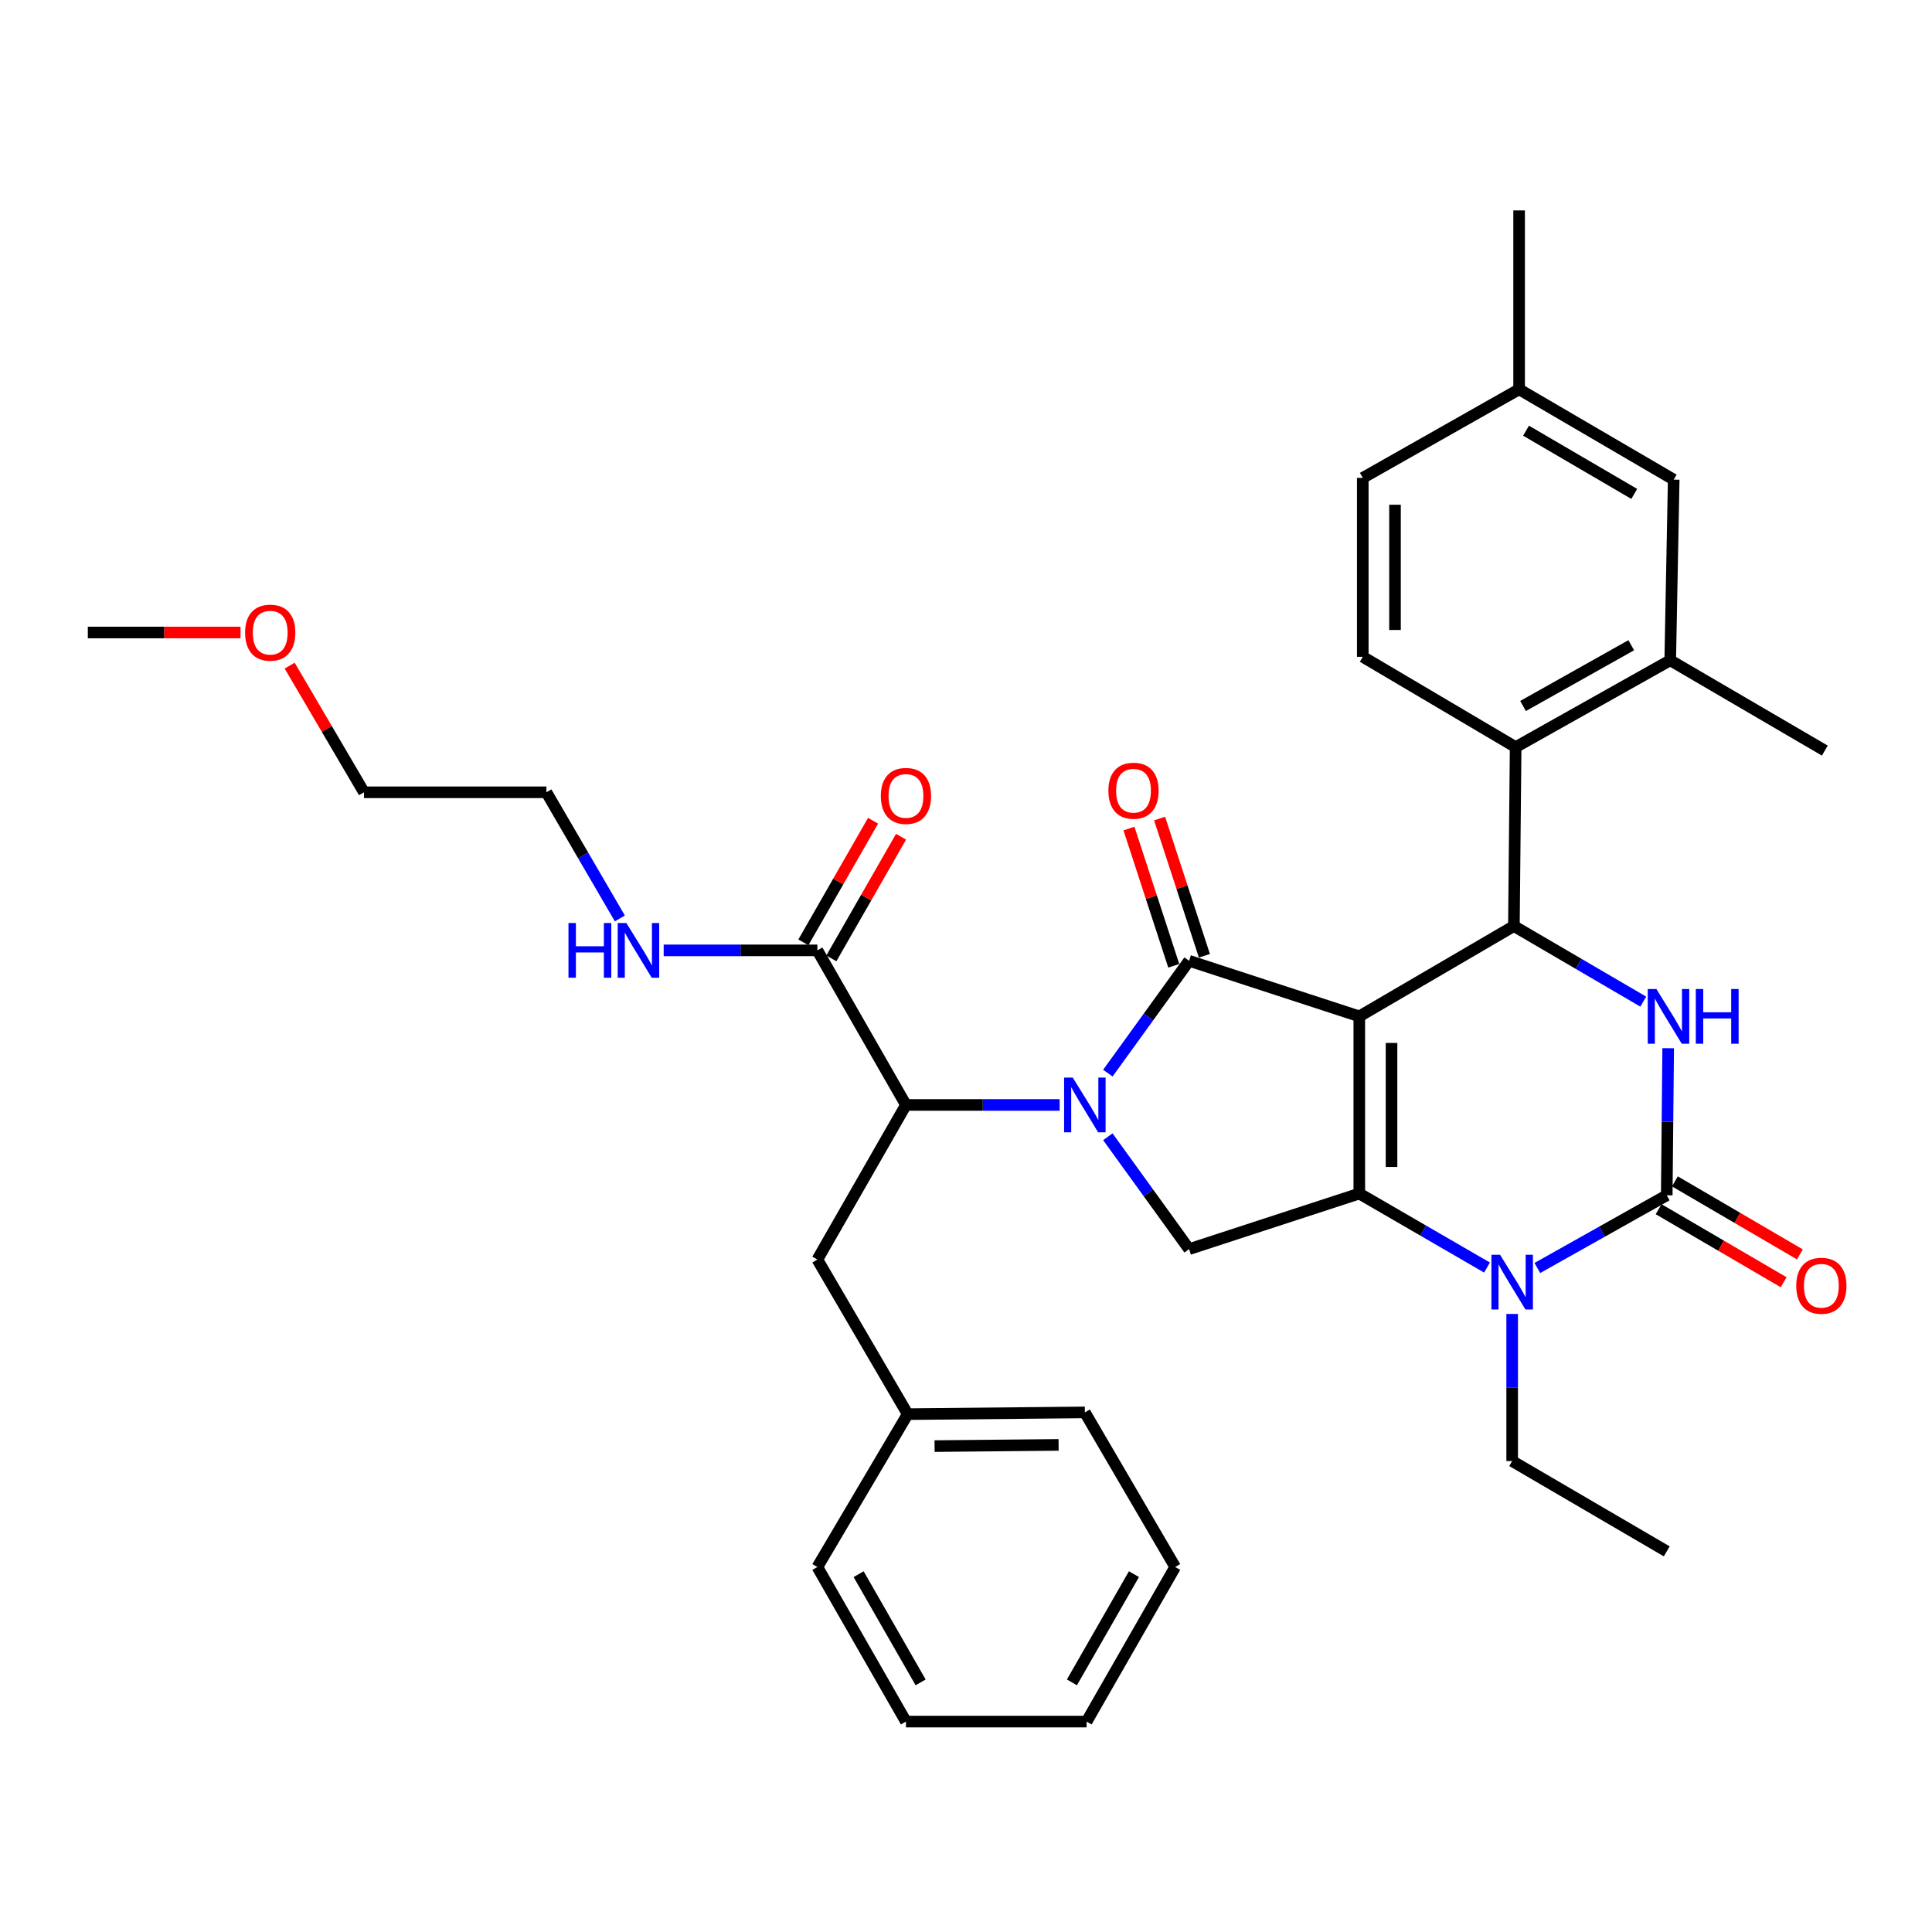 <?xml version='1.0' encoding='iso-8859-1'?>
<svg version='1.1' baseProfile='full'
              xmlns='http://www.w3.org/2000/svg'
                      xmlns:rdkit='http://www.rdkit.org/xml'
                      xmlns:xlink='http://www.w3.org/1999/xlink'
                  xml:space='preserve'
width='1000px' height='1000px' viewBox='0 0 1000 1000'>
<!-- END OF HEADER -->
<rect style='opacity:1.0;fill:#FFFFFF;stroke:none' width='1000' height='1000' x='0' y='0'> </rect>
<path class='bond-0' d='M 430.307,496.056 L 448.343,464.578' style='fill:none;fill-rule:evenodd;stroke:#000000;stroke-width:6px;stroke-linecap:butt;stroke-linejoin:miter;stroke-opacity:1' />
<path class='bond-0' d='M 448.343,464.578 L 466.379,433.1' style='fill:none;fill-rule:evenodd;stroke:#FF0000;stroke-width:6px;stroke-linecap:butt;stroke-linejoin:miter;stroke-opacity:1' />
<path class='bond-0' d='M 415.832,487.762 L 433.868,456.284' style='fill:none;fill-rule:evenodd;stroke:#000000;stroke-width:6px;stroke-linecap:butt;stroke-linejoin:miter;stroke-opacity:1' />
<path class='bond-0' d='M 433.868,456.284 L 451.904,424.806' style='fill:none;fill-rule:evenodd;stroke:#FF0000;stroke-width:6px;stroke-linecap:butt;stroke-linejoin:miter;stroke-opacity:1' />
<path class='bond-1' d='M 423.069,491.909 L 383.293,491.909' style='fill:none;fill-rule:evenodd;stroke:#000000;stroke-width:6px;stroke-linecap:butt;stroke-linejoin:miter;stroke-opacity:1' />
<path class='bond-1' d='M 383.293,491.909 L 343.517,491.909' style='fill:none;fill-rule:evenodd;stroke:#0000FF;stroke-width:6px;stroke-linecap:butt;stroke-linejoin:miter;stroke-opacity:1' />
<path class='bond-2' d='M 423.069,491.909 L 468.919,571.921' style='fill:none;fill-rule:evenodd;stroke:#000000;stroke-width:6px;stroke-linecap:butt;stroke-linejoin:miter;stroke-opacity:1' />
<path class='bond-3' d='M 320.837,475.382 L 301.825,442.735' style='fill:none;fill-rule:evenodd;stroke:#0000FF;stroke-width:6px;stroke-linecap:butt;stroke-linejoin:miter;stroke-opacity:1' />
<path class='bond-3' d='M 301.825,442.735 L 282.814,410.089' style='fill:none;fill-rule:evenodd;stroke:#000000;stroke-width:6px;stroke-linecap:butt;stroke-linejoin:miter;stroke-opacity:1' />
<path class='bond-4' d='M 149.931,344.537 L 169.169,377.313' style='fill:none;fill-rule:evenodd;stroke:#FF0000;stroke-width:6px;stroke-linecap:butt;stroke-linejoin:miter;stroke-opacity:1' />
<path class='bond-4' d='M 169.169,377.313 L 188.407,410.089' style='fill:none;fill-rule:evenodd;stroke:#000000;stroke-width:6px;stroke-linecap:butt;stroke-linejoin:miter;stroke-opacity:1' />
<path class='bond-5' d='M 124.5,327.38 L 84.978,327.38' style='fill:none;fill-rule:evenodd;stroke:#FF0000;stroke-width:6px;stroke-linecap:butt;stroke-linejoin:miter;stroke-opacity:1' />
<path class='bond-5' d='M 84.978,327.38 L 45.455,327.38' style='fill:none;fill-rule:evenodd;stroke:#000000;stroke-width:6px;stroke-linecap:butt;stroke-linejoin:miter;stroke-opacity:1' />
<path class='bond-6' d='M 282.814,410.089 L 188.407,410.089' style='fill:none;fill-rule:evenodd;stroke:#000000;stroke-width:6px;stroke-linecap:butt;stroke-linejoin:miter;stroke-opacity:1' />
<path class='bond-7' d='M 769.668,656.082 L 736.62,636.931' style='fill:none;fill-rule:evenodd;stroke:#0000FF;stroke-width:6px;stroke-linecap:butt;stroke-linejoin:miter;stroke-opacity:1' />
<path class='bond-7' d='M 736.62,636.931 L 703.572,617.78' style='fill:none;fill-rule:evenodd;stroke:#000000;stroke-width:6px;stroke-linecap:butt;stroke-linejoin:miter;stroke-opacity:1' />
<path class='bond-8' d='M 795.729,656.308 L 829.218,637.494' style='fill:none;fill-rule:evenodd;stroke:#0000FF;stroke-width:6px;stroke-linecap:butt;stroke-linejoin:miter;stroke-opacity:1' />
<path class='bond-8' d='M 829.218,637.494 L 862.707,618.679' style='fill:none;fill-rule:evenodd;stroke:#000000;stroke-width:6px;stroke-linecap:butt;stroke-linejoin:miter;stroke-opacity:1' />
<path class='bond-9' d='M 782.695,680.106 L 782.695,718.172' style='fill:none;fill-rule:evenodd;stroke:#0000FF;stroke-width:6px;stroke-linecap:butt;stroke-linejoin:miter;stroke-opacity:1' />
<path class='bond-9' d='M 782.695,718.172 L 782.695,756.238' style='fill:none;fill-rule:evenodd;stroke:#000000;stroke-width:6px;stroke-linecap:butt;stroke-linejoin:miter;stroke-opacity:1' />
<path class='bond-10' d='M 862.707,618.679 L 863.077,580.613' style='fill:none;fill-rule:evenodd;stroke:#000000;stroke-width:6px;stroke-linecap:butt;stroke-linejoin:miter;stroke-opacity:1' />
<path class='bond-10' d='M 863.077,580.613 L 863.446,542.547' style='fill:none;fill-rule:evenodd;stroke:#0000FF;stroke-width:6px;stroke-linecap:butt;stroke-linejoin:miter;stroke-opacity:1' />
<path class='bond-11' d='M 858.5,625.882 L 890.852,644.782' style='fill:none;fill-rule:evenodd;stroke:#000000;stroke-width:6px;stroke-linecap:butt;stroke-linejoin:miter;stroke-opacity:1' />
<path class='bond-11' d='M 890.852,644.782 L 923.204,663.683' style='fill:none;fill-rule:evenodd;stroke:#FF0000;stroke-width:6px;stroke-linecap:butt;stroke-linejoin:miter;stroke-opacity:1' />
<path class='bond-11' d='M 866.915,611.477 L 899.267,630.377' style='fill:none;fill-rule:evenodd;stroke:#000000;stroke-width:6px;stroke-linecap:butt;stroke-linejoin:miter;stroke-opacity:1' />
<path class='bond-11' d='M 899.267,630.377 L 931.62,649.278' style='fill:none;fill-rule:evenodd;stroke:#FF0000;stroke-width:6px;stroke-linecap:butt;stroke-linejoin:miter;stroke-opacity:1' />
<path class='bond-12' d='M 850.549,518.443 L 817.072,498.883' style='fill:none;fill-rule:evenodd;stroke:#0000FF;stroke-width:6px;stroke-linecap:butt;stroke-linejoin:miter;stroke-opacity:1' />
<path class='bond-12' d='M 817.072,498.883 L 783.594,479.323' style='fill:none;fill-rule:evenodd;stroke:#000000;stroke-width:6px;stroke-linecap:butt;stroke-linejoin:miter;stroke-opacity:1' />
<path class='bond-13' d='M 783.594,479.323 L 784.493,386.715' style='fill:none;fill-rule:evenodd;stroke:#000000;stroke-width:6px;stroke-linecap:butt;stroke-linejoin:miter;stroke-opacity:1' />
<path class='bond-14' d='M 783.594,479.323 L 703.572,526.071' style='fill:none;fill-rule:evenodd;stroke:#000000;stroke-width:6px;stroke-linecap:butt;stroke-linejoin:miter;stroke-opacity:1' />
<path class='bond-15' d='M 703.572,617.78 L 703.572,526.071' style='fill:none;fill-rule:evenodd;stroke:#000000;stroke-width:6px;stroke-linecap:butt;stroke-linejoin:miter;stroke-opacity:1' />
<path class='bond-15' d='M 720.255,604.024 L 720.255,539.828' style='fill:none;fill-rule:evenodd;stroke:#000000;stroke-width:6px;stroke-linecap:butt;stroke-linejoin:miter;stroke-opacity:1' />
<path class='bond-16' d='M 703.572,617.78 L 615.468,646.549' style='fill:none;fill-rule:evenodd;stroke:#000000;stroke-width:6px;stroke-linecap:butt;stroke-linejoin:miter;stroke-opacity:1' />
<path class='bond-17' d='M 703.572,526.071 L 615.468,497.303' style='fill:none;fill-rule:evenodd;stroke:#000000;stroke-width:6px;stroke-linecap:butt;stroke-linejoin:miter;stroke-opacity:1' />
<path class='bond-18' d='M 615.468,497.303 L 594.444,526.381' style='fill:none;fill-rule:evenodd;stroke:#000000;stroke-width:6px;stroke-linecap:butt;stroke-linejoin:miter;stroke-opacity:1' />
<path class='bond-18' d='M 594.444,526.381 L 573.42,555.459' style='fill:none;fill-rule:evenodd;stroke:#0000FF;stroke-width:6px;stroke-linecap:butt;stroke-linejoin:miter;stroke-opacity:1' />
<path class='bond-19' d='M 623.398,494.714 L 611.801,459.196' style='fill:none;fill-rule:evenodd;stroke:#000000;stroke-width:6px;stroke-linecap:butt;stroke-linejoin:miter;stroke-opacity:1' />
<path class='bond-19' d='M 611.801,459.196 L 600.205,423.678' style='fill:none;fill-rule:evenodd;stroke:#FF0000;stroke-width:6px;stroke-linecap:butt;stroke-linejoin:miter;stroke-opacity:1' />
<path class='bond-19' d='M 607.539,499.892 L 595.942,464.374' style='fill:none;fill-rule:evenodd;stroke:#000000;stroke-width:6px;stroke-linecap:butt;stroke-linejoin:miter;stroke-opacity:1' />
<path class='bond-19' d='M 595.942,464.374 L 584.346,428.856' style='fill:none;fill-rule:evenodd;stroke:#FF0000;stroke-width:6px;stroke-linecap:butt;stroke-linejoin:miter;stroke-opacity:1' />
<path class='bond-20' d='M 573.419,588.384 L 594.444,617.466' style='fill:none;fill-rule:evenodd;stroke:#0000FF;stroke-width:6px;stroke-linecap:butt;stroke-linejoin:miter;stroke-opacity:1' />
<path class='bond-20' d='M 594.444,617.466 L 615.468,646.549' style='fill:none;fill-rule:evenodd;stroke:#000000;stroke-width:6px;stroke-linecap:butt;stroke-linejoin:miter;stroke-opacity:1' />
<path class='bond-21' d='M 548.463,571.921 L 508.691,571.921' style='fill:none;fill-rule:evenodd;stroke:#0000FF;stroke-width:6px;stroke-linecap:butt;stroke-linejoin:miter;stroke-opacity:1' />
<path class='bond-21' d='M 508.691,571.921 L 468.919,571.921' style='fill:none;fill-rule:evenodd;stroke:#000000;stroke-width:6px;stroke-linecap:butt;stroke-linejoin:miter;stroke-opacity:1' />
<path class='bond-22' d='M 468.919,571.921 L 423.069,651.943' style='fill:none;fill-rule:evenodd;stroke:#000000;stroke-width:6px;stroke-linecap:butt;stroke-linejoin:miter;stroke-opacity:1' />
<path class='bond-23' d='M 782.695,756.238 L 862.707,802.987' style='fill:none;fill-rule:evenodd;stroke:#000000;stroke-width:6px;stroke-linecap:butt;stroke-linejoin:miter;stroke-opacity:1' />
<path class='bond-24' d='M 705.37,339.966 L 705.37,247.358' style='fill:none;fill-rule:evenodd;stroke:#000000;stroke-width:6px;stroke-linecap:butt;stroke-linejoin:miter;stroke-opacity:1' />
<path class='bond-24' d='M 722.053,326.075 L 722.053,261.249' style='fill:none;fill-rule:evenodd;stroke:#000000;stroke-width:6px;stroke-linecap:butt;stroke-linejoin:miter;stroke-opacity:1' />
<path class='bond-25' d='M 705.37,339.966 L 784.493,386.715' style='fill:none;fill-rule:evenodd;stroke:#000000;stroke-width:6px;stroke-linecap:butt;stroke-linejoin:miter;stroke-opacity:1' />
<path class='bond-26' d='M 705.37,247.358 L 786.291,201.508' style='fill:none;fill-rule:evenodd;stroke:#000000;stroke-width:6px;stroke-linecap:butt;stroke-linejoin:miter;stroke-opacity:1' />
<path class='bond-27' d='M 786.291,201.508 L 866.303,248.257' style='fill:none;fill-rule:evenodd;stroke:#000000;stroke-width:6px;stroke-linecap:butt;stroke-linejoin:miter;stroke-opacity:1' />
<path class='bond-27' d='M 789.877,222.925 L 845.885,255.649' style='fill:none;fill-rule:evenodd;stroke:#000000;stroke-width:6px;stroke-linecap:butt;stroke-linejoin:miter;stroke-opacity:1' />
<path class='bond-28' d='M 786.291,201.508 L 786.291,108.909' style='fill:none;fill-rule:evenodd;stroke:#000000;stroke-width:6px;stroke-linecap:butt;stroke-linejoin:miter;stroke-opacity:1' />
<path class='bond-29' d='M 866.303,248.257 L 864.505,341.764' style='fill:none;fill-rule:evenodd;stroke:#000000;stroke-width:6px;stroke-linecap:butt;stroke-linejoin:miter;stroke-opacity:1' />
<path class='bond-30' d='M 864.505,341.764 L 784.493,386.715' style='fill:none;fill-rule:evenodd;stroke:#000000;stroke-width:6px;stroke-linecap:butt;stroke-linejoin:miter;stroke-opacity:1' />
<path class='bond-30' d='M 844.332,333.962 L 788.323,365.427' style='fill:none;fill-rule:evenodd;stroke:#000000;stroke-width:6px;stroke-linecap:butt;stroke-linejoin:miter;stroke-opacity:1' />
<path class='bond-31' d='M 864.505,341.764 L 944.527,388.513' style='fill:none;fill-rule:evenodd;stroke:#000000;stroke-width:6px;stroke-linecap:butt;stroke-linejoin:miter;stroke-opacity:1' />
<path class='bond-32' d='M 423.069,651.943 L 469.818,731.956' style='fill:none;fill-rule:evenodd;stroke:#000000;stroke-width:6px;stroke-linecap:butt;stroke-linejoin:miter;stroke-opacity:1' />
<path class='bond-33' d='M 469.818,731.956 L 561.518,731.057' style='fill:none;fill-rule:evenodd;stroke:#000000;stroke-width:6px;stroke-linecap:butt;stroke-linejoin:miter;stroke-opacity:1' />
<path class='bond-33' d='M 483.737,748.503 L 547.927,747.873' style='fill:none;fill-rule:evenodd;stroke:#000000;stroke-width:6px;stroke-linecap:butt;stroke-linejoin:miter;stroke-opacity:1' />
<path class='bond-34' d='M 469.818,731.956 L 423.069,811.078' style='fill:none;fill-rule:evenodd;stroke:#000000;stroke-width:6px;stroke-linecap:butt;stroke-linejoin:miter;stroke-opacity:1' />
<path class='bond-35' d='M 561.518,731.057 L 608.276,811.078' style='fill:none;fill-rule:evenodd;stroke:#000000;stroke-width:6px;stroke-linecap:butt;stroke-linejoin:miter;stroke-opacity:1' />
<path class='bond-36' d='M 608.276,811.078 L 562.417,891.091' style='fill:none;fill-rule:evenodd;stroke:#000000;stroke-width:6px;stroke-linecap:butt;stroke-linejoin:miter;stroke-opacity:1' />
<path class='bond-36' d='M 586.923,814.784 L 554.822,870.793' style='fill:none;fill-rule:evenodd;stroke:#000000;stroke-width:6px;stroke-linecap:butt;stroke-linejoin:miter;stroke-opacity:1' />
<path class='bond-37' d='M 562.417,891.091 L 468.919,891.091' style='fill:none;fill-rule:evenodd;stroke:#000000;stroke-width:6px;stroke-linecap:butt;stroke-linejoin:miter;stroke-opacity:1' />
<path class='bond-38' d='M 468.919,891.091 L 423.069,811.078' style='fill:none;fill-rule:evenodd;stroke:#000000;stroke-width:6px;stroke-linecap:butt;stroke-linejoin:miter;stroke-opacity:1' />
<path class='bond-38' d='M 476.516,870.794 L 444.422,814.786' style='fill:none;fill-rule:evenodd;stroke:#000000;stroke-width:6px;stroke-linecap:butt;stroke-linejoin:miter;stroke-opacity:1' />
<path  class='atom-1' d='M 455.919 411.967
Q 455.919 405.167, 459.279 401.367
Q 462.639 397.567, 468.919 397.567
Q 475.199 397.567, 478.559 401.367
Q 481.919 405.167, 481.919 411.967
Q 481.919 418.847, 478.519 422.767
Q 475.119 426.647, 468.919 426.647
Q 462.679 426.647, 459.279 422.767
Q 455.919 418.887, 455.919 411.967
M 468.919 423.447
Q 473.239 423.447, 475.559 420.567
Q 477.919 417.647, 477.919 411.967
Q 477.919 406.407, 475.559 403.607
Q 473.239 400.767, 468.919 400.767
Q 464.599 400.767, 462.239 403.567
Q 459.919 406.367, 459.919 411.967
Q 459.919 417.687, 462.239 420.567
Q 464.599 423.447, 468.919 423.447
' fill='#FF0000'/>
<path  class='atom-2' d='M 294.241 477.749
L 298.081 477.749
L 298.081 489.789
L 312.561 489.789
L 312.561 477.749
L 316.401 477.749
L 316.401 506.069
L 312.561 506.069
L 312.561 492.989
L 298.081 492.989
L 298.081 506.069
L 294.241 506.069
L 294.241 477.749
' fill='#0000FF'/>
<path  class='atom-2' d='M 324.201 477.749
L 333.481 492.749
Q 334.401 494.229, 335.881 496.909
Q 337.361 499.589, 337.441 499.749
L 337.441 477.749
L 341.201 477.749
L 341.201 506.069
L 337.321 506.069
L 327.361 489.669
Q 326.201 487.749, 324.961 485.549
Q 323.761 483.349, 323.401 482.669
L 323.401 506.069
L 319.721 506.069
L 319.721 477.749
L 324.201 477.749
' fill='#0000FF'/>
<path  class='atom-3' d='M 126.861 327.46
Q 126.861 320.66, 130.221 316.86
Q 133.581 313.06, 139.861 313.06
Q 146.141 313.06, 149.501 316.86
Q 152.861 320.66, 152.861 327.46
Q 152.861 334.34, 149.461 338.26
Q 146.061 342.14, 139.861 342.14
Q 133.621 342.14, 130.221 338.26
Q 126.861 334.38, 126.861 327.46
M 139.861 338.94
Q 144.181 338.94, 146.501 336.06
Q 148.861 333.14, 148.861 327.46
Q 148.861 321.9, 146.501 319.1
Q 144.181 316.26, 139.861 316.26
Q 135.541 316.26, 133.181 319.06
Q 130.861 321.86, 130.861 327.46
Q 130.861 333.18, 133.181 336.06
Q 135.541 338.94, 139.861 338.94
' fill='#FF0000'/>
<path  class='atom-5' d='M 776.435 649.47
L 785.715 664.47
Q 786.635 665.95, 788.115 668.63
Q 789.595 671.31, 789.675 671.47
L 789.675 649.47
L 793.435 649.47
L 793.435 677.79
L 789.555 677.79
L 779.595 661.39
Q 778.435 659.47, 777.195 657.27
Q 775.995 655.07, 775.635 654.39
L 775.635 677.79
L 771.955 677.79
L 771.955 649.47
L 776.435 649.47
' fill='#0000FF'/>
<path  class='atom-7' d='M 857.346 511.911
L 866.626 526.911
Q 867.546 528.391, 869.026 531.071
Q 870.506 533.751, 870.586 533.911
L 870.586 511.911
L 874.346 511.911
L 874.346 540.231
L 870.466 540.231
L 860.506 523.831
Q 859.346 521.911, 858.106 519.711
Q 856.906 517.511, 856.546 516.831
L 856.546 540.231
L 852.866 540.231
L 852.866 511.911
L 857.346 511.911
' fill='#0000FF'/>
<path  class='atom-7' d='M 877.746 511.911
L 881.586 511.911
L 881.586 523.951
L 896.066 523.951
L 896.066 511.911
L 899.906 511.911
L 899.906 540.231
L 896.066 540.231
L 896.066 527.151
L 881.586 527.151
L 881.586 540.231
L 877.746 540.231
L 877.746 511.911
' fill='#0000FF'/>
<path  class='atom-12' d='M 555.258 557.761
L 564.538 572.761
Q 565.458 574.241, 566.938 576.921
Q 568.418 579.601, 568.498 579.761
L 568.498 557.761
L 572.258 557.761
L 572.258 586.081
L 568.378 586.081
L 558.418 569.681
Q 557.258 567.761, 556.018 565.561
Q 554.818 563.361, 554.458 562.681
L 554.458 586.081
L 550.778 586.081
L 550.778 557.761
L 555.258 557.761
' fill='#0000FF'/>
<path  class='atom-14' d='M 573.7 409.27
Q 573.7 402.47, 577.06 398.67
Q 580.42 394.87, 586.7 394.87
Q 592.98 394.87, 596.34 398.67
Q 599.7 402.47, 599.7 409.27
Q 599.7 416.15, 596.3 420.07
Q 592.9 423.95, 586.7 423.95
Q 580.46 423.95, 577.06 420.07
Q 573.7 416.19, 573.7 409.27
M 586.7 420.75
Q 591.02 420.75, 593.34 417.87
Q 595.7 414.95, 595.7 409.27
Q 595.7 403.71, 593.34 400.91
Q 591.02 398.07, 586.7 398.07
Q 582.38 398.07, 580.02 400.87
Q 577.7 403.67, 577.7 409.27
Q 577.7 414.99, 580.02 417.87
Q 582.38 420.75, 586.7 420.75
' fill='#FF0000'/>
<path  class='atom-16' d='M 929.729 665.508
Q 929.729 658.708, 933.089 654.908
Q 936.449 651.108, 942.729 651.108
Q 949.009 651.108, 952.369 654.908
Q 955.729 658.708, 955.729 665.508
Q 955.729 672.388, 952.329 676.308
Q 948.929 680.188, 942.729 680.188
Q 936.489 680.188, 933.089 676.308
Q 929.729 672.428, 929.729 665.508
M 942.729 676.988
Q 947.049 676.988, 949.369 674.108
Q 951.729 671.188, 951.729 665.508
Q 951.729 659.948, 949.369 657.148
Q 947.049 654.308, 942.729 654.308
Q 938.409 654.308, 936.049 657.108
Q 933.729 659.908, 933.729 665.508
Q 933.729 671.228, 936.049 674.108
Q 938.409 676.988, 942.729 676.988
' fill='#FF0000'/>
</svg>
